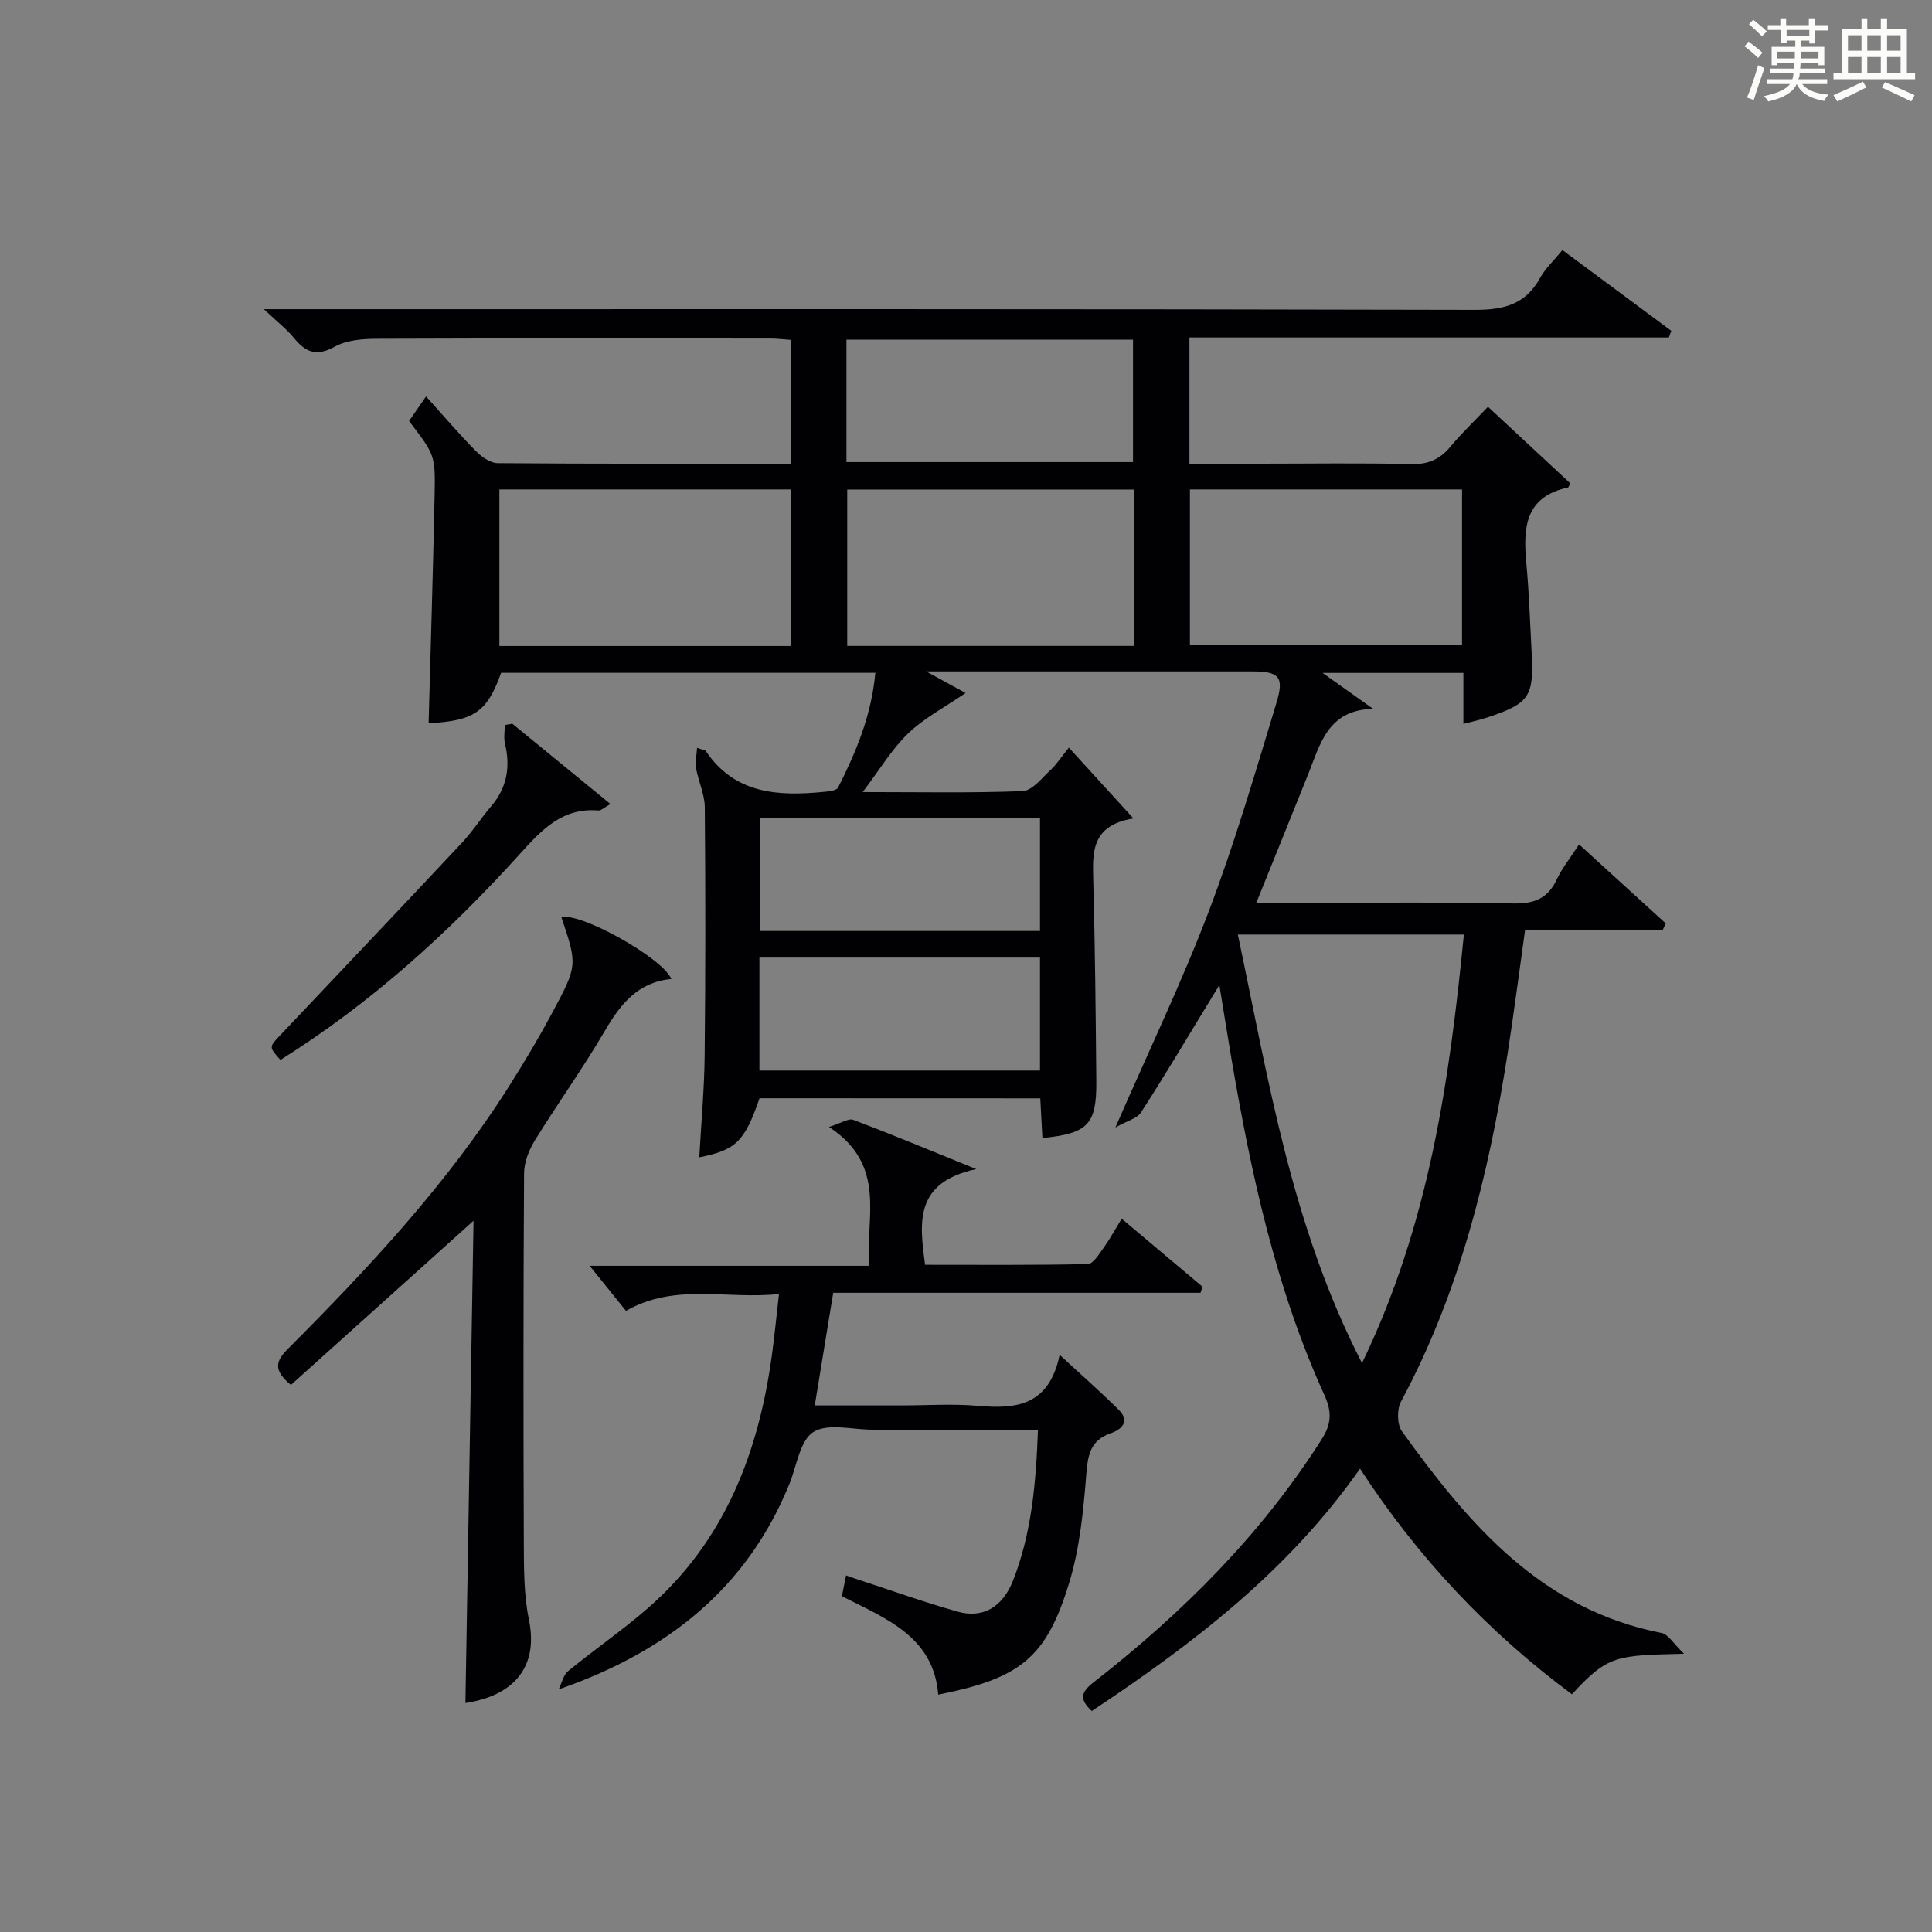 <?xml version="1.0" encoding="utf-8"?>
<svg version="1.1" id="漢_ZDIC_典" xmlns="http://www.w3.org/2000/svg" xmlns:xlink="http://www.w3.org/1999/xlink" x="0px" y="0px"
	 viewBox="0 0 400 400" style="enable-background:new 0 0 400 400;" xml:space="preserve">
<rect x="0" y="0" width="400" height="400" fill="#808080" stroke="none"/>
<style type="text/css">
	.st1{fill:#010104;}
	.st0{fill:#fbfcfa;}
</style>
<g>
	<path class="st0" d="M361.2,9.6l0.8-1c0.9,0.7,1.9,1.4,2.9,2.3L364,12C363,11,362,10.2,361.2,9.6z M361.7,20.2
		c0.9-2.1,1.6-4.3,2.3-6.7c0.4,0.2,0.8,0.4,1.3,0.6c-0.7,2.1-1.5,4.3-2.2,6.6L361.7,20.2z M362.1,5l0.9-0.9c1,0.8,2,1.6,2.8,2.4
		l-1,1C363.9,6.6,363,5.8,362.1,5z M374.6,3.8h1.2v1.4h2.7v1.1h-2.7v2.7h-1.2V8.4h-1.8v1.3h4.9v3.8h-1.2v-0.5h-3.7
		c0,0.4-0.1,0.9-0.1,1.2h5.1v1h-5.2c0,0.5-0.1,0.9-0.3,1.2h6v1h-5.2c1.1,1.3,2.9,2,5.5,2.2c-0.4,0.4-0.7,0.8-0.9,1.3
		c-2.9-0.5-4.8-1.6-5.7-3.5H372c-0.8,1.7-2.7,2.9-5.9,3.6c-0.2-0.4-0.6-0.8-0.9-1.1c2.8-0.6,4.6-1.4,5.4-2.5h-4.8v-1h5.3
		c0.1-0.3,0.2-0.7,0.2-1.2h-4.9v-1h5c0-0.4,0-0.8,0.1-1.2H368v0.5h-1.2V9.7h4.9V8.4h-1.8v0.5h-1.2V6.2H366V5.2h2.6V3.8h1.2v1.4h4.7
		V3.8z M368,12.1h3.6c0-0.4,0-0.9,0-1.4H368V12.1z M369.9,7.5h4.7V6.2h-4.7V7.5z M376.5,10.7h-3.7c0,0.5,0,1,0,1.4h3.7V10.7z"/>
	<path class="st0" d="M385.3,3.8h1.3V6h2.8V3.8h1.3V6h4.1v9.1h1.7v1.3h-16.9v-1.3h1.7V6h4.1V3.8z M385.7,16.9l0.7,1.2
		c-1.8,0.9-3.8,1.9-6,2.9c-0.2-0.4-0.5-0.8-0.8-1.3C381.9,18.7,383.9,17.8,385.7,16.9z M382.6,10.5h2.8V7.3h-2.8V10.5z M382.6,15.1
		h2.8v-3.3h-2.8V15.1z M386.6,10.5h2.8V7.3h-2.8V10.5z M386.6,15.1h2.8v-3.3h-2.8V15.1z M390.3,17c2.1,0.9,4.1,1.8,6.1,2.7l-0.7,1.3
		c-2.2-1.1-4.2-2-6.1-2.9L390.3,17z M393.5,7.3h-2.8v3.2h2.8V7.3z M390.7,15.1h2.8v-3.3h-2.8V15.1z"/>
	
	<path class="st1" d="M157.25,227.38c-3.08,8.95-4.86,10.73-12.47,12.23c0.39-7.05,1.03-14,1.11-20.96c0.18-17.16,0.18-34.33,0.03-51.5
		c-0.02-2.71-1.33-5.38-1.81-8.11c-0.22-1.26,0.11-2.61,0.21-4.21c1.25,0.45,1.68,0.46,1.81,0.67c5.99,8.88,14.91,9.37,24.29,8.46
		c1.08-0.1,2.76-0.25,3.1-0.91c3.74-7.38,6.91-14.97,7.71-23.75c-26.22,0-51.82,0-77.48,0c-2.9,8.11-5.56,9.95-15.01,10.44
		c0.42-15.73,0.92-31.47,1.24-47.21c0.17-8.38,0.03-8.38-5.29-15.36c0.83-1.21,1.75-2.53,3.52-5.09c3.61,4,6.83,7.78,10.3,11.3
		c1.18,1.2,2.99,2.49,4.52,2.51c20.13,0.17,40.26,0.11,60.68,0.11c0-8.64,0-16.9,0-25.63c-1.35-0.09-2.78-0.28-4.21-0.28
		c-27.17-0.02-54.33-0.06-81.5,0.05c-2.93,0.01-6.23,0.27-8.68,1.63c-3.73,2.06-5.99,1.23-8.42-1.75c-1.52-1.87-3.49-3.38-6.27-6.01
		c3.27,0,5.18,0,7.1,0c81.17,0,162.33-0.07,243.5,0.14c6.08,0.02,10.57-1.07,13.61-6.58c1.1-2,2.88-3.63,4.64-5.8
		c7.59,5.63,15.07,11.18,22.54,16.72c-0.17,0.46-0.34,0.92-0.5,1.38c-33,0-66.01,0-99.26,0c0,8.96,0,17.21,0,26.13
		c4.98,0,9.91,0,14.84,0c10.33,0,20.67-0.17,31,0.09c3.51,0.09,5.96-0.92,8.15-3.56c2.32-2.8,4.97-5.31,7.82-8.31
		c5.85,5.44,11.49,10.68,17.02,15.83c-0.29,0.6-0.34,0.85-0.44,0.88c-9.03,1.93-9.32,8.49-8.63,15.81
		c0.57,6.12,0.76,12.28,1.09,18.42c0.48,9.07-0.47,10.47-9.06,13.35c-1.54,0.52-3.14,0.86-5.07,1.37c0-3.65,0-6.95,0-10.56
		c-9.5,0-18.72,0-29.15,0c4.02,2.86,7.24,5.15,10.46,7.44c-9.42,0.2-10.97,7.37-13.47,13.6c-3.45,8.61-6.94,17.21-10.72,26.57
		c2.71,0,4.95,0,7.19,0c15.33,0,30.67-0.19,46,0.12c4.38,0.09,7.18-1.02,9.04-5.01c1.1-2.35,2.8-4.43,4.6-7.21
		c6.19,5.65,12.07,11,17.95,16.36c-0.23,0.48-0.46,0.96-0.68,1.44c-9.38,0-18.76,0-28.46,0c-1.26,8.93-2.32,17.26-3.62,25.56
		c-3.91,25.05-9.95,49.45-22.07,72.02c-0.86,1.6-0.81,4.73,0.21,6.14c13.8,19.14,28.76,36.87,53.74,41.74
		c1.4,0.27,2.48,2.23,4.66,4.3c-14.01,0.37-15.67,0.2-23.21,8.39c-17.34-12.86-31.93-28.34-43.87-46.71
		c-14.83,21.16-34.56,36.26-55.54,50.18c-2.51-2.35-2.37-3.81,0.33-5.91c18.37-14.32,34.72-30.57,47.29-50.38
		c1.98-3.12,2.15-5.59,0.55-9.11c-10.12-22.25-15.21-45.94-19.29-69.88c-0.78-4.58-1.5-9.16-2.46-15.02
		c-1.41,2.31-2.28,3.75-3.16,5.18c-4.33,7.09-8.56,14.24-13.09,21.21c-0.81,1.24-2.82,1.7-5.28,3.09
		c6.97-15.99,13.8-30.18,19.37-44.84c5.36-14.1,9.59-28.64,13.98-43.09c1.66-5.44,0.52-6.49-5.07-6.49c-22.16-0.01-44.32,0-67.46,0
		c3.35,1.83,5.91,3.23,8.17,4.47c-4.33,2.97-8.57,5.17-11.88,8.35c-3.4,3.27-5.89,7.49-9.43,12.16c11.65,0,22.4,0.22,33.11-0.2
		c1.98-0.08,3.96-2.68,5.74-4.33c1.33-1.24,2.34-2.82,3.84-4.67c4.55,4.99,8.51,9.33,13.37,14.66c-8.8,1.43-8.47,7.04-8.32,12.9
		c0.37,13.81,0.51,27.63,0.63,41.45c0.08,9.02-1.7,10.86-11.16,11.82c-0.14-2.62-0.28-5.24-0.44-8.22
		C195.99,227.38,176.76,227.38,157.25,227.38z M303.08,193.49c-15.88,0-31.05,0-46.8,0c6.39,30.16,11.06,60.22,25.71,88.73
		C295.89,253.43,300.08,223.84,303.08,193.49z M163.76,101.33c-20.38,0-40.42,0-60.37,0c0,11.05,0,21.76,0,32.42
		c20.3,0,40.22,0,60.37,0C163.76,122.92,163.76,112.33,163.76,101.33z M234.78,101.35c-20.11,0-39.81,0-59.37,0
		c0,11.07,0,21.78,0,32.38c19.99,0,39.57,0,59.37,0C234.78,122.88,234.78,112.29,234.78,101.35z M302.7,133.55
		c0-10.78,0-21.48,0-32.22c-18.99,0-37.68,0-56.34,0c0,11.03,0,21.73,0,32.22C265.21,133.55,283.71,133.55,302.7,133.55z
		 M175.25,95.67c20.07,0,39.76,0,59.33,0c0-8.7,0-17.06,0-25.34c-19.97,0-39.53,0-59.33,0C175.25,78.83,175.25,87.07,175.25,95.67z
		 M215.32,169.35c-19.62,0-38.83,0-57.92,0c0,8.07,0,15.78,0,23.4c19.48,0,38.56,0,57.92,0
		C215.32,184.9,215.32,177.32,215.32,169.35z M157.23,221.64c19.58,0,38.77,0,58.09,0c0-7.95,0-15.54,0-23.38
		c-19.47,0-38.67,0-58.09,0C157.23,206.11,157.23,213.7,157.23,221.64z"/>
	<path class="st1" d="M174.3,330.47c0.32-1.61,0.58-2.88,0.87-4.3c0.66,0.24,1.08,0.4,1.52,0.54c7.21,2.35,14.36,4.93,21.66,6.98
		c5.11,1.43,9.24-0.96,11.39-6.45c3.86-9.84,4.75-20.2,5.16-31.24c-11.7,0-22.98-0.01-34.26,0c-4.16,0-9.23-1.4-12.23,0.48
		c-2.8,1.76-3.45,7-4.97,10.74c-8.78,21.63-25.38,34.79-47.78,42.55c0.64-1.29,0.96-2.97,1.98-3.8c5.4-4.43,11.18-8.4,16.44-12.97
		c16.07-13.97,23.09-32.47,25.81-53c0.5-3.74,0.86-7.51,1.39-12.09c-10.87,1.18-21.43-2.36-31.68,3.49
		c-2.3-2.86-4.63-5.74-7.52-9.33c19.67,0,38.4,0,57.83,0c-0.69-10.12,3.78-20.82-8.27-28.75c2.51-0.78,4.04-1.84,5.03-1.47
		c7.88,2.98,15.65,6.22,25.45,10.2c-12.79,2.76-11.79,10.94-10.59,19.81c11.16,0,22.42,0.1,33.68-0.15c1.11-0.02,2.32-2.04,3.24-3.3
		c1.25-1.73,2.27-3.63,3.78-6.09c5.75,4.84,11.23,9.46,16.72,14.07c-0.13,0.42-0.26,0.85-0.39,1.27c-25.29,0-50.58,0-76.05,0
		c-1.32,8.04-2.52,15.36-3.82,23.32c6.02,0,11.93,0,17.85,0c5.33,0,10.7-0.38,15.98,0.09c7.9,0.7,14.67-0.04,16.87-10.56
		c4.65,4.3,8.57,7.73,12.25,11.4c2.38,2.37,0.58,4.04-1.65,4.82c-4.19,1.46-4.76,4.37-5.08,8.43c-0.6,7.57-1.34,15.31-3.54,22.52
		c-4.76,15.61-10.15,19.79-27.12,23.18C193.3,338.9,183.59,335.18,174.3,330.47z"/>
	<path class="st1" d="M96.36,352.59c0.56-32.96,1.11-65.97,1.68-99.85c-13.25,11.91-25.51,22.94-37.81,34c-3.77-3.11-3.09-4.99-0.65-7.44
		c16.82-16.86,33.05-34.24,45.86-54.48c3.11-4.91,6.09-9.91,8.84-15.03c5.34-9.95,5.26-9.99,1.97-19.83
		c3.52-1.29,20.88,8.27,22.75,12.73c-6.93,0.63-10.55,5.21-13.8,10.78c-4.52,7.74-9.78,15.04-14.49,22.68
		c-1.22,1.99-2.2,4.51-2.21,6.8c-0.15,25.48-0.15,50.96-0.05,76.44c0.02,5.31-0.01,10.74,1.05,15.89
		C111.75,346.2,105.1,351.3,96.36,352.59z"/>
	<path class="st1" d="M106.07,149.84c6.63,5.43,13.27,10.86,20.32,16.63c-1.22,0.66-1.91,1.38-2.54,1.33c-7.38-0.6-11.6,3.9-16.11,8.89
		C93,193.02,76.78,207.72,58.06,219.44c-2.43-2.7-2.38-2.65,0.04-5.2c12.57-13.26,25.14-26.52,37.63-39.85c2.15-2.3,3.85-5,5.91-7.4
		c3.32-3.86,4.07-8.18,2.91-13.03c-0.29-1.22-0.04-2.57-0.04-3.85C105.03,150.01,105.55,149.93,106.07,149.84z"/>
	
	
	
	
	
	
	
</g>
</svg>
